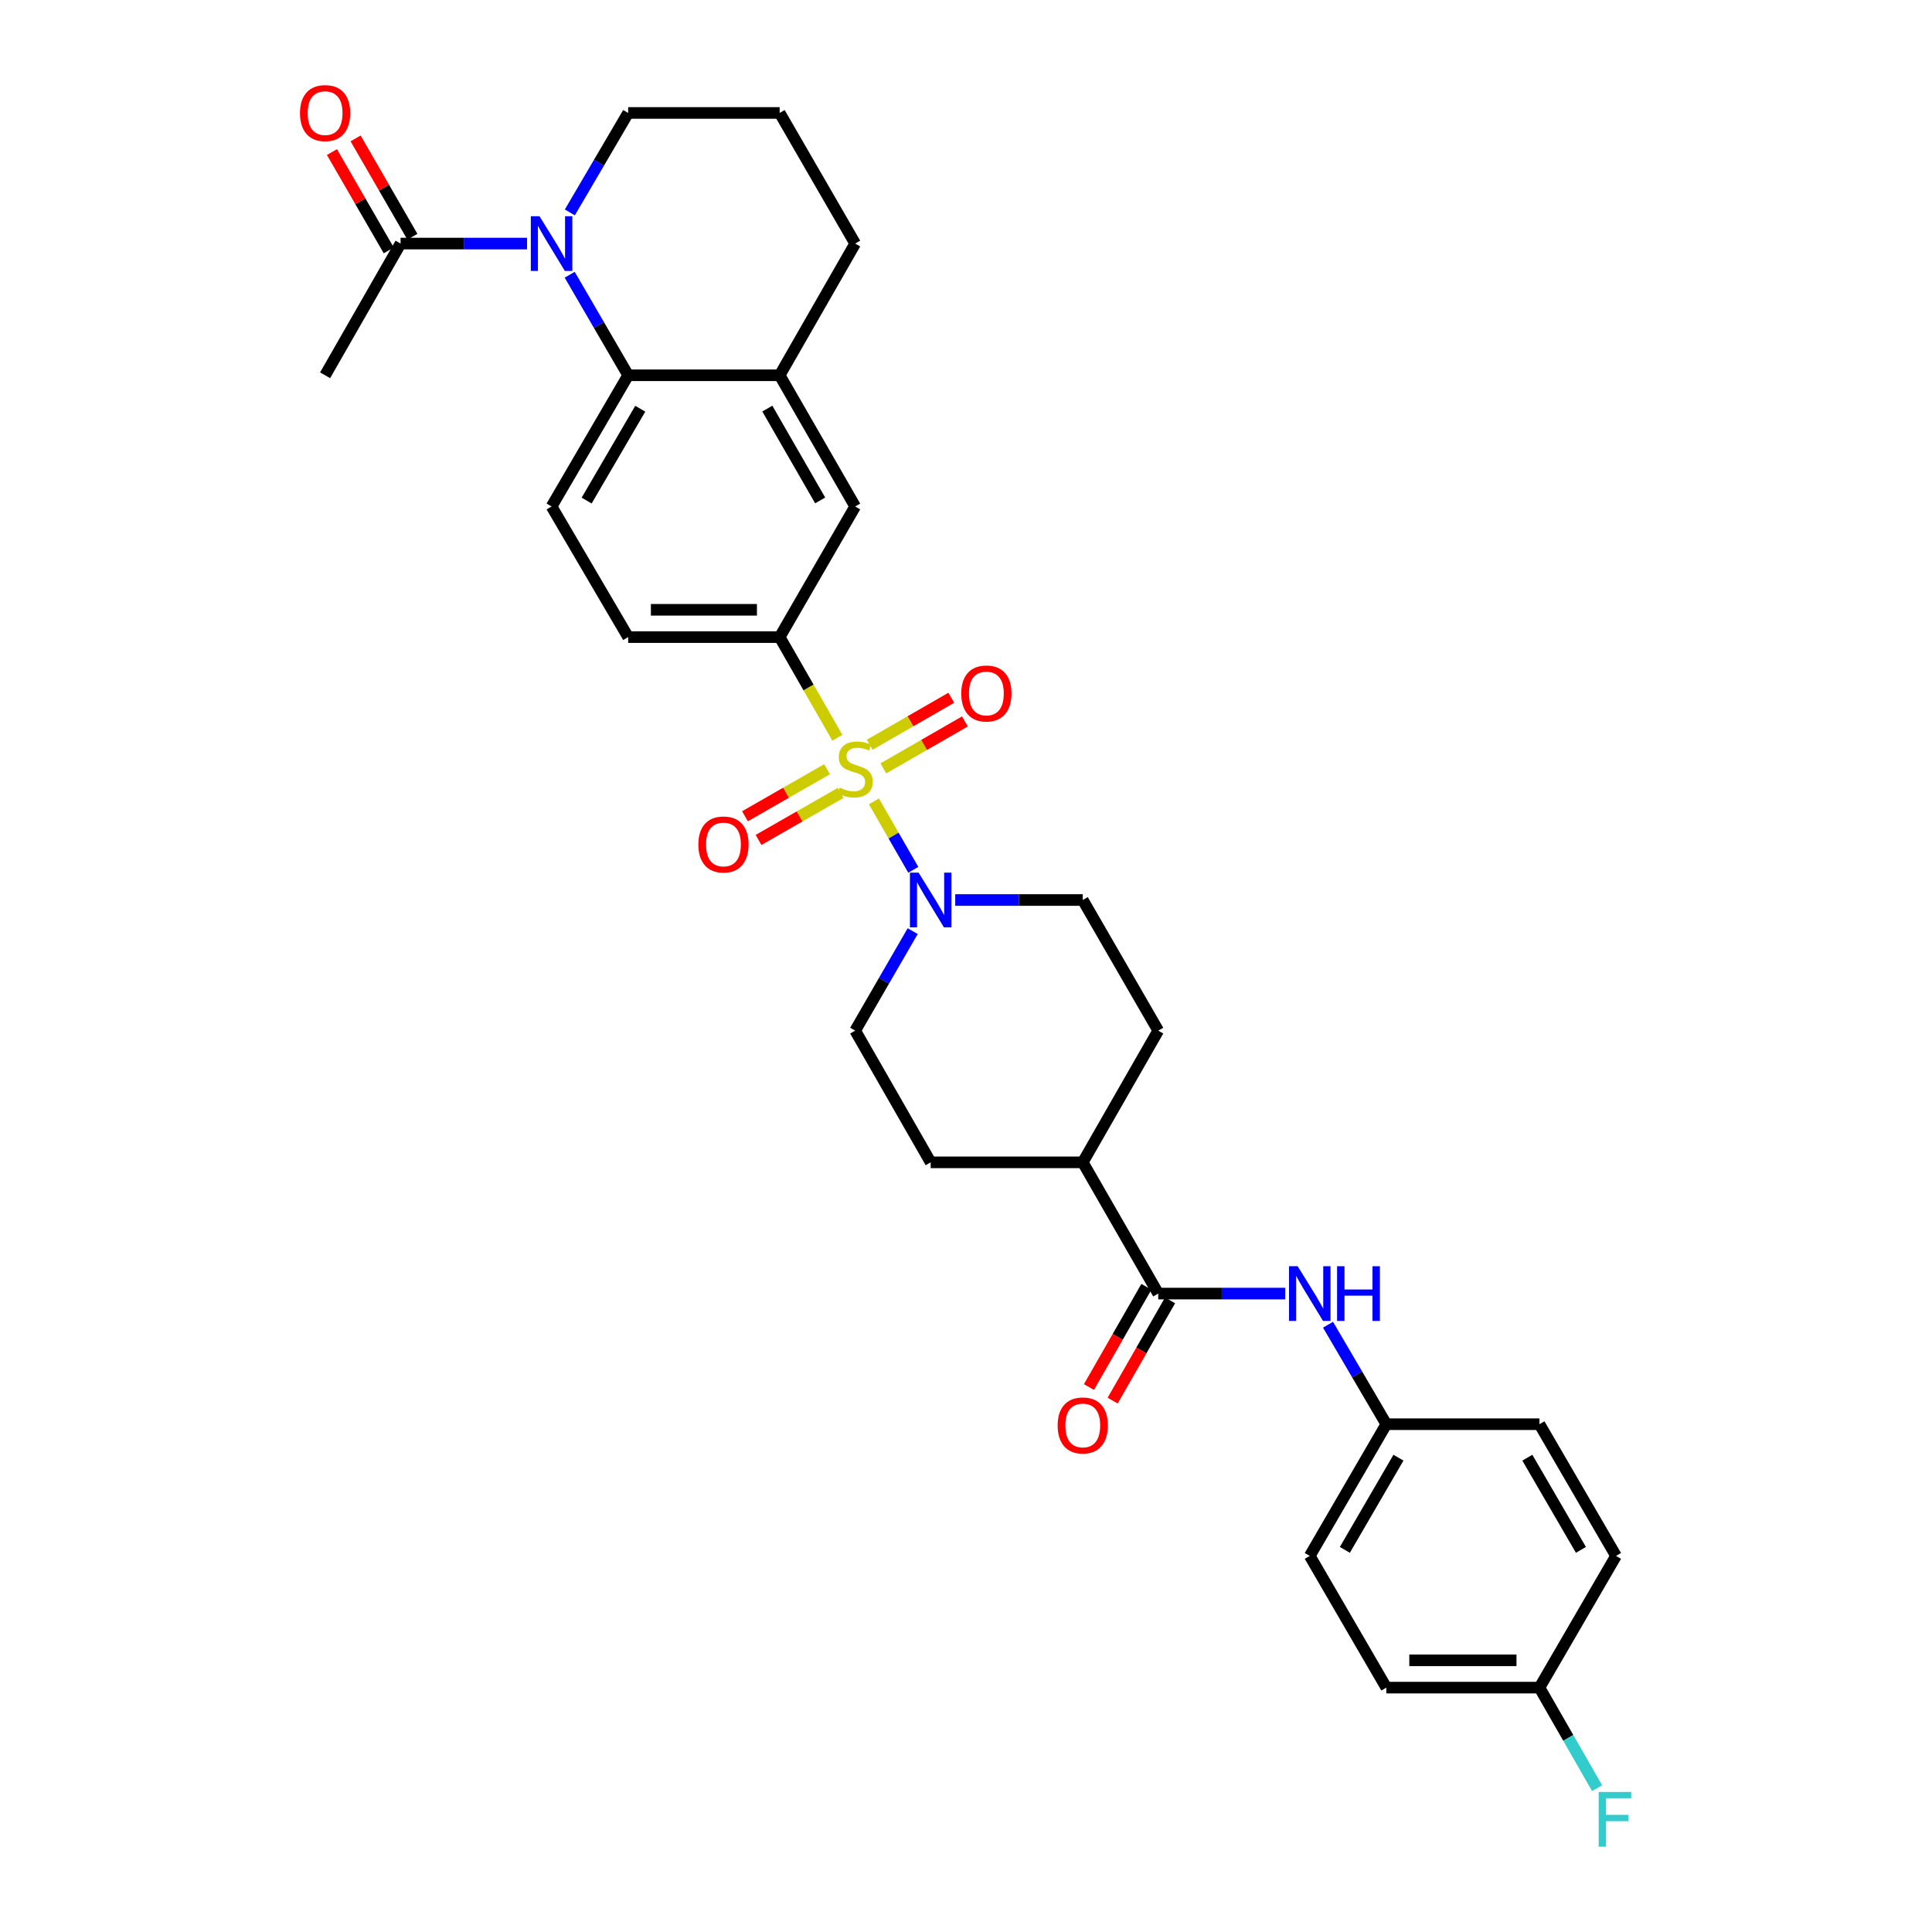 <?xml version='1.0' encoding='iso-8859-1'?>
<svg version='1.1' baseProfile='full'
              xmlns='http://www.w3.org/2000/svg'
                      xmlns:rdkit='http://www.rdkit.org/xml'
                      xmlns:xlink='http://www.w3.org/1999/xlink'
                  xml:space='preserve'
width='1000px' height='1000px' viewBox='0 0 1000 1000'>
<!-- END OF HEADER -->
<rect style='opacity:1.0;fill:#FFFFFF;stroke:none' width='1000' height='1000' x='0' y='0'> </rect>
<path class='bond-1' d='M 452.332,414.793 L 462.526,432.502' style='fill:none;fill-rule:evenodd;stroke:#CCCC00;stroke-width:6px;stroke-linecap:butt;stroke-linejoin:miter;stroke-opacity:1' />
<path class='bond-1' d='M 462.526,432.502 L 472.72,450.212' style='fill:none;fill-rule:evenodd;stroke:#0000FF;stroke-width:6px;stroke-linecap:butt;stroke-linejoin:miter;stroke-opacity:1' />
<path class='bond-3' d='M 433.418,381.869 L 418.484,355.817' style='fill:none;fill-rule:evenodd;stroke:#CCCC00;stroke-width:6px;stroke-linecap:butt;stroke-linejoin:miter;stroke-opacity:1' />
<path class='bond-3' d='M 418.484,355.817 L 403.55,329.765' style='fill:none;fill-rule:evenodd;stroke:#000000;stroke-width:6px;stroke-linecap:butt;stroke-linejoin:miter;stroke-opacity:1' />
<path class='bond-9' d='M 428.081,398.151 L 406.839,410.323' style='fill:none;fill-rule:evenodd;stroke:#CCCC00;stroke-width:6px;stroke-linecap:butt;stroke-linejoin:miter;stroke-opacity:1' />
<path class='bond-9' d='M 406.839,410.323 L 385.598,422.495' style='fill:none;fill-rule:evenodd;stroke:#FF0000;stroke-width:6px;stroke-linecap:butt;stroke-linejoin:miter;stroke-opacity:1' />
<path class='bond-9' d='M 435.108,410.415 L 413.867,422.586' style='fill:none;fill-rule:evenodd;stroke:#CCCC00;stroke-width:6px;stroke-linecap:butt;stroke-linejoin:miter;stroke-opacity:1' />
<path class='bond-9' d='M 413.867,422.586 L 392.625,434.758' style='fill:none;fill-rule:evenodd;stroke:#FF0000;stroke-width:6px;stroke-linecap:butt;stroke-linejoin:miter;stroke-opacity:1' />
<path class='bond-10' d='M 457.203,397.725 L 478.317,385.571' style='fill:none;fill-rule:evenodd;stroke:#CCCC00;stroke-width:6px;stroke-linecap:butt;stroke-linejoin:miter;stroke-opacity:1' />
<path class='bond-10' d='M 478.317,385.571 L 499.43,373.418' style='fill:none;fill-rule:evenodd;stroke:#FF0000;stroke-width:6px;stroke-linecap:butt;stroke-linejoin:miter;stroke-opacity:1' />
<path class='bond-10' d='M 450.152,385.475 L 471.265,373.322' style='fill:none;fill-rule:evenodd;stroke:#CCCC00;stroke-width:6px;stroke-linecap:butt;stroke-linejoin:miter;stroke-opacity:1' />
<path class='bond-10' d='M 471.265,373.322 L 492.379,361.168' style='fill:none;fill-rule:evenodd;stroke:#FF0000;stroke-width:6px;stroke-linecap:butt;stroke-linejoin:miter;stroke-opacity:1' />
<path class='bond-0' d='M 294.873,142.202 L 310.005,168.223' style='fill:none;fill-rule:evenodd;stroke:#0000FF;stroke-width:6px;stroke-linecap:butt;stroke-linejoin:miter;stroke-opacity:1' />
<path class='bond-0' d='M 310.005,168.223 L 325.138,194.243' style='fill:none;fill-rule:evenodd;stroke:#000000;stroke-width:6px;stroke-linecap:butt;stroke-linejoin:miter;stroke-opacity:1' />
<path class='bond-5' d='M 272.798,126.07 L 240.068,126.07' style='fill:none;fill-rule:evenodd;stroke:#0000FF;stroke-width:6px;stroke-linecap:butt;stroke-linejoin:miter;stroke-opacity:1' />
<path class='bond-5' d='M 240.068,126.07 L 207.338,126.07' style='fill:none;fill-rule:evenodd;stroke:#000000;stroke-width:6px;stroke-linecap:butt;stroke-linejoin:miter;stroke-opacity:1' />
<path class='bond-21' d='M 294.944,109.951 L 310.041,84.207' style='fill:none;fill-rule:evenodd;stroke:#0000FF;stroke-width:6px;stroke-linecap:butt;stroke-linejoin:miter;stroke-opacity:1' />
<path class='bond-21' d='M 310.041,84.207 L 325.138,58.462' style='fill:none;fill-rule:evenodd;stroke:#000000;stroke-width:6px;stroke-linecap:butt;stroke-linejoin:miter;stroke-opacity:1' />
<path class='bond-14' d='M 472.406,481.957 L 457.522,507.705' style='fill:none;fill-rule:evenodd;stroke:#0000FF;stroke-width:6px;stroke-linecap:butt;stroke-linejoin:miter;stroke-opacity:1' />
<path class='bond-14' d='M 457.522,507.705 L 442.639,533.453' style='fill:none;fill-rule:evenodd;stroke:#000000;stroke-width:6px;stroke-linecap:butt;stroke-linejoin:miter;stroke-opacity:1' />
<path class='bond-15' d='M 494.427,465.845 L 527.433,465.845' style='fill:none;fill-rule:evenodd;stroke:#0000FF;stroke-width:6px;stroke-linecap:butt;stroke-linejoin:miter;stroke-opacity:1' />
<path class='bond-15' d='M 527.433,465.845 L 560.438,465.845' style='fill:none;fill-rule:evenodd;stroke:#000000;stroke-width:6px;stroke-linecap:butt;stroke-linejoin:miter;stroke-opacity:1' />
<path class='bond-2' d='M 325.138,194.243 L 285.492,262.158' style='fill:none;fill-rule:evenodd;stroke:#000000;stroke-width:6px;stroke-linecap:butt;stroke-linejoin:miter;stroke-opacity:1' />
<path class='bond-2' d='M 331.397,211.556 L 303.645,259.096' style='fill:none;fill-rule:evenodd;stroke:#000000;stroke-width:6px;stroke-linecap:butt;stroke-linejoin:miter;stroke-opacity:1' />
<path class='bond-31' d='M 325.138,194.243 L 403.55,194.243' style='fill:none;fill-rule:evenodd;stroke:#000000;stroke-width:6px;stroke-linecap:butt;stroke-linejoin:miter;stroke-opacity:1' />
<path class='bond-8' d='M 403.55,329.765 L 442.639,262.158' style='fill:none;fill-rule:evenodd;stroke:#000000;stroke-width:6px;stroke-linecap:butt;stroke-linejoin:miter;stroke-opacity:1' />
<path class='bond-13' d='M 403.55,329.765 L 325.138,329.765' style='fill:none;fill-rule:evenodd;stroke:#000000;stroke-width:6px;stroke-linecap:butt;stroke-linejoin:miter;stroke-opacity:1' />
<path class='bond-13' d='M 391.788,315.631 L 336.9,315.631' style='fill:none;fill-rule:evenodd;stroke:#000000;stroke-width:6px;stroke-linecap:butt;stroke-linejoin:miter;stroke-opacity:1' />
<path class='bond-4' d='M 599.503,669.556 L 560.438,601.626' style='fill:none;fill-rule:evenodd;stroke:#000000;stroke-width:6px;stroke-linecap:butt;stroke-linejoin:miter;stroke-opacity:1' />
<path class='bond-7' d='M 599.503,669.556 L 632.367,669.556' style='fill:none;fill-rule:evenodd;stroke:#000000;stroke-width:6px;stroke-linecap:butt;stroke-linejoin:miter;stroke-opacity:1' />
<path class='bond-7' d='M 632.367,669.556 L 665.23,669.556' style='fill:none;fill-rule:evenodd;stroke:#0000FF;stroke-width:6px;stroke-linecap:butt;stroke-linejoin:miter;stroke-opacity:1' />
<path class='bond-16' d='M 593.371,666.042 L 578.504,691.986' style='fill:none;fill-rule:evenodd;stroke:#000000;stroke-width:6px;stroke-linecap:butt;stroke-linejoin:miter;stroke-opacity:1' />
<path class='bond-16' d='M 578.504,691.986 L 563.638,717.931' style='fill:none;fill-rule:evenodd;stroke:#FF0000;stroke-width:6px;stroke-linecap:butt;stroke-linejoin:miter;stroke-opacity:1' />
<path class='bond-16' d='M 605.635,673.069 L 590.768,699.014' style='fill:none;fill-rule:evenodd;stroke:#000000;stroke-width:6px;stroke-linecap:butt;stroke-linejoin:miter;stroke-opacity:1' />
<path class='bond-16' d='M 590.768,699.014 L 575.901,724.958' style='fill:none;fill-rule:evenodd;stroke:#FF0000;stroke-width:6px;stroke-linecap:butt;stroke-linejoin:miter;stroke-opacity:1' />
<path class='bond-17' d='M 213.457,122.535 L 198.753,97.087' style='fill:none;fill-rule:evenodd;stroke:#000000;stroke-width:6px;stroke-linecap:butt;stroke-linejoin:miter;stroke-opacity:1' />
<path class='bond-17' d='M 198.753,97.087 L 184.049,71.639' style='fill:none;fill-rule:evenodd;stroke:#FF0000;stroke-width:6px;stroke-linecap:butt;stroke-linejoin:miter;stroke-opacity:1' />
<path class='bond-17' d='M 201.219,129.606 L 186.515,104.158' style='fill:none;fill-rule:evenodd;stroke:#000000;stroke-width:6px;stroke-linecap:butt;stroke-linejoin:miter;stroke-opacity:1' />
<path class='bond-17' d='M 186.515,104.158 L 171.811,78.71' style='fill:none;fill-rule:evenodd;stroke:#FF0000;stroke-width:6px;stroke-linecap:butt;stroke-linejoin:miter;stroke-opacity:1' />
<path class='bond-29' d='M 207.338,126.07 L 168.273,194.243' style='fill:none;fill-rule:evenodd;stroke:#000000;stroke-width:6px;stroke-linecap:butt;stroke-linejoin:miter;stroke-opacity:1' />
<path class='bond-6' d='M 403.55,194.243 L 442.639,262.158' style='fill:none;fill-rule:evenodd;stroke:#000000;stroke-width:6px;stroke-linecap:butt;stroke-linejoin:miter;stroke-opacity:1' />
<path class='bond-6' d='M 397.164,211.481 L 424.525,259.021' style='fill:none;fill-rule:evenodd;stroke:#000000;stroke-width:6px;stroke-linecap:butt;stroke-linejoin:miter;stroke-opacity:1' />
<path class='bond-28' d='M 403.55,194.243 L 442.639,126.07' style='fill:none;fill-rule:evenodd;stroke:#000000;stroke-width:6px;stroke-linecap:butt;stroke-linejoin:miter;stroke-opacity:1' />
<path class='bond-20' d='M 687.38,685.675 L 702.471,711.419' style='fill:none;fill-rule:evenodd;stroke:#0000FF;stroke-width:6px;stroke-linecap:butt;stroke-linejoin:miter;stroke-opacity:1' />
<path class='bond-20' d='M 702.471,711.419 L 717.561,737.163' style='fill:none;fill-rule:evenodd;stroke:#000000;stroke-width:6px;stroke-linecap:butt;stroke-linejoin:miter;stroke-opacity:1' />
<path class='bond-11' d='M 285.492,262.158 L 325.138,329.765' style='fill:none;fill-rule:evenodd;stroke:#000000;stroke-width:6px;stroke-linecap:butt;stroke-linejoin:miter;stroke-opacity:1' />
<path class='bond-12' d='M 560.438,601.626 L 599.503,533.453' style='fill:none;fill-rule:evenodd;stroke:#000000;stroke-width:6px;stroke-linecap:butt;stroke-linejoin:miter;stroke-opacity:1' />
<path class='bond-32' d='M 560.438,601.626 L 481.719,601.626' style='fill:none;fill-rule:evenodd;stroke:#000000;stroke-width:6px;stroke-linecap:butt;stroke-linejoin:miter;stroke-opacity:1' />
<path class='bond-18' d='M 442.639,533.453 L 481.719,601.626' style='fill:none;fill-rule:evenodd;stroke:#000000;stroke-width:6px;stroke-linecap:butt;stroke-linejoin:miter;stroke-opacity:1' />
<path class='bond-19' d='M 560.438,465.845 L 599.503,533.453' style='fill:none;fill-rule:evenodd;stroke:#000000;stroke-width:6px;stroke-linecap:butt;stroke-linejoin:miter;stroke-opacity:1' />
<path class='bond-24' d='M 717.561,737.163 L 796.822,737.163' style='fill:none;fill-rule:evenodd;stroke:#000000;stroke-width:6px;stroke-linecap:butt;stroke-linejoin:miter;stroke-opacity:1' />
<path class='bond-25' d='M 717.561,737.163 L 677.931,805.337' style='fill:none;fill-rule:evenodd;stroke:#000000;stroke-width:6px;stroke-linecap:butt;stroke-linejoin:miter;stroke-opacity:1' />
<path class='bond-25' d='M 723.836,754.493 L 696.095,802.214' style='fill:none;fill-rule:evenodd;stroke:#000000;stroke-width:6px;stroke-linecap:butt;stroke-linejoin:miter;stroke-opacity:1' />
<path class='bond-33' d='M 325.138,58.462 L 403.55,58.462' style='fill:none;fill-rule:evenodd;stroke:#000000;stroke-width:6px;stroke-linecap:butt;stroke-linejoin:miter;stroke-opacity:1' />
<path class='bond-22' d='M 796.822,873.51 L 717.561,873.51' style='fill:none;fill-rule:evenodd;stroke:#000000;stroke-width:6px;stroke-linecap:butt;stroke-linejoin:miter;stroke-opacity:1' />
<path class='bond-22' d='M 784.933,859.376 L 729.451,859.376' style='fill:none;fill-rule:evenodd;stroke:#000000;stroke-width:6px;stroke-linecap:butt;stroke-linejoin:miter;stroke-opacity:1' />
<path class='bond-23' d='M 796.822,873.51 L 811.735,899.534' style='fill:none;fill-rule:evenodd;stroke:#000000;stroke-width:6px;stroke-linecap:butt;stroke-linejoin:miter;stroke-opacity:1' />
<path class='bond-23' d='M 811.735,899.534 L 826.647,925.559' style='fill:none;fill-rule:evenodd;stroke:#33CCCC;stroke-width:6px;stroke-linecap:butt;stroke-linejoin:miter;stroke-opacity:1' />
<path class='bond-34' d='M 796.822,873.51 L 836.452,805.337' style='fill:none;fill-rule:evenodd;stroke:#000000;stroke-width:6px;stroke-linecap:butt;stroke-linejoin:miter;stroke-opacity:1' />
<path class='bond-26' d='M 796.822,737.163 L 836.452,805.337' style='fill:none;fill-rule:evenodd;stroke:#000000;stroke-width:6px;stroke-linecap:butt;stroke-linejoin:miter;stroke-opacity:1' />
<path class='bond-26' d='M 790.547,754.493 L 818.288,802.214' style='fill:none;fill-rule:evenodd;stroke:#000000;stroke-width:6px;stroke-linecap:butt;stroke-linejoin:miter;stroke-opacity:1' />
<path class='bond-27' d='M 677.931,805.337 L 717.561,873.51' style='fill:none;fill-rule:evenodd;stroke:#000000;stroke-width:6px;stroke-linecap:butt;stroke-linejoin:miter;stroke-opacity:1' />
<path class='bond-30' d='M 442.639,126.07 L 403.55,58.462' style='fill:none;fill-rule:evenodd;stroke:#000000;stroke-width:6px;stroke-linecap:butt;stroke-linejoin:miter;stroke-opacity:1' />
<path  class='atom-0' d='M 434.639 407.674
Q 434.959 407.794, 436.279 408.354
Q 437.599 408.914, 439.039 409.274
Q 440.519 409.594, 441.959 409.594
Q 444.639 409.594, 446.199 408.314
Q 447.759 406.994, 447.759 404.714
Q 447.759 403.154, 446.959 402.194
Q 446.199 401.234, 444.999 400.714
Q 443.799 400.194, 441.799 399.594
Q 439.279 398.834, 437.759 398.114
Q 436.279 397.394, 435.199 395.874
Q 434.159 394.354, 434.159 391.794
Q 434.159 388.234, 436.559 386.034
Q 438.999 383.834, 443.799 383.834
Q 447.079 383.834, 450.799 385.394
L 449.879 388.474
Q 446.479 387.074, 443.919 387.074
Q 441.159 387.074, 439.639 388.234
Q 438.119 389.354, 438.159 391.314
Q 438.159 392.834, 438.919 393.754
Q 439.719 394.674, 440.839 395.194
Q 441.999 395.714, 443.919 396.314
Q 446.479 397.114, 447.999 397.914
Q 449.519 398.714, 450.599 400.354
Q 451.719 401.954, 451.719 404.714
Q 451.719 408.634, 449.079 410.754
Q 446.479 412.834, 442.119 412.834
Q 439.599 412.834, 437.679 412.274
Q 435.799 411.754, 433.559 410.834
L 434.639 407.674
' fill='#CCCC00'/>
<path  class='atom-1' d='M 279.232 111.91
L 288.512 126.91
Q 289.432 128.39, 290.912 131.07
Q 292.392 133.75, 292.472 133.91
L 292.472 111.91
L 296.232 111.91
L 296.232 140.23
L 292.352 140.23
L 282.392 123.83
Q 281.232 121.91, 279.992 119.71
Q 278.792 117.51, 278.432 116.83
L 278.432 140.23
L 274.752 140.23
L 274.752 111.91
L 279.232 111.91
' fill='#0000FF'/>
<path  class='atom-2' d='M 475.459 451.685
L 484.739 466.685
Q 485.659 468.165, 487.139 470.845
Q 488.619 473.525, 488.699 473.685
L 488.699 451.685
L 492.459 451.685
L 492.459 480.005
L 488.579 480.005
L 478.619 463.605
Q 477.459 461.685, 476.219 459.485
Q 475.019 457.285, 474.659 456.605
L 474.659 480.005
L 470.979 480.005
L 470.979 451.685
L 475.459 451.685
' fill='#0000FF'/>
<path  class='atom-8' d='M 671.671 655.396
L 680.951 670.396
Q 681.871 671.876, 683.351 674.556
Q 684.831 677.236, 684.911 677.396
L 684.911 655.396
L 688.671 655.396
L 688.671 683.716
L 684.791 683.716
L 674.831 667.316
Q 673.671 665.396, 672.431 663.196
Q 671.231 660.996, 670.871 660.316
L 670.871 683.716
L 667.191 683.716
L 667.191 655.396
L 671.671 655.396
' fill='#0000FF'/>
<path  class='atom-8' d='M 692.071 655.396
L 695.911 655.396
L 695.911 667.436
L 710.391 667.436
L 710.391 655.396
L 714.231 655.396
L 714.231 683.716
L 710.391 683.716
L 710.391 670.636
L 695.911 670.636
L 695.911 683.716
L 692.071 683.716
L 692.071 655.396
' fill='#0000FF'/>
<path  class='atom-10' d='M 361.466 437.099
Q 361.466 430.299, 364.826 426.499
Q 368.186 422.699, 374.466 422.699
Q 380.746 422.699, 384.106 426.499
Q 387.466 430.299, 387.466 437.099
Q 387.466 443.979, 384.066 447.899
Q 380.666 451.779, 374.466 451.779
Q 368.226 451.779, 364.826 447.899
Q 361.466 444.019, 361.466 437.099
M 374.466 448.579
Q 378.786 448.579, 381.106 445.699
Q 383.466 442.779, 383.466 437.099
Q 383.466 431.539, 381.106 428.739
Q 378.786 425.899, 374.466 425.899
Q 370.146 425.899, 367.786 428.699
Q 365.466 431.499, 365.466 437.099
Q 365.466 442.819, 367.786 445.699
Q 370.146 448.579, 374.466 448.579
' fill='#FF0000'/>
<path  class='atom-11' d='M 497.545 358.946
Q 497.545 352.146, 500.905 348.346
Q 504.265 344.546, 510.545 344.546
Q 516.825 344.546, 520.185 348.346
Q 523.545 352.146, 523.545 358.946
Q 523.545 365.826, 520.145 369.746
Q 516.745 373.626, 510.545 373.626
Q 504.305 373.626, 500.905 369.746
Q 497.545 365.866, 497.545 358.946
M 510.545 370.426
Q 514.865 370.426, 517.185 367.546
Q 519.545 364.626, 519.545 358.946
Q 519.545 353.386, 517.185 350.586
Q 514.865 347.746, 510.545 347.746
Q 506.225 347.746, 503.865 350.546
Q 501.545 353.346, 501.545 358.946
Q 501.545 364.666, 503.865 367.546
Q 506.225 370.426, 510.545 370.426
' fill='#FF0000'/>
<path  class='atom-17' d='M 547.438 737.809
Q 547.438 731.009, 550.798 727.209
Q 554.158 723.409, 560.438 723.409
Q 566.718 723.409, 570.078 727.209
Q 573.438 731.009, 573.438 737.809
Q 573.438 744.689, 570.038 748.609
Q 566.638 752.489, 560.438 752.489
Q 554.198 752.489, 550.798 748.609
Q 547.438 744.729, 547.438 737.809
M 560.438 749.289
Q 564.758 749.289, 567.078 746.409
Q 569.438 743.489, 569.438 737.809
Q 569.438 732.249, 567.078 729.449
Q 564.758 726.609, 560.438 726.609
Q 556.118 726.609, 553.758 729.409
Q 551.438 732.209, 551.438 737.809
Q 551.438 743.529, 553.758 746.409
Q 556.118 749.289, 560.438 749.289
' fill='#FF0000'/>
<path  class='atom-18' d='M 155.273 58.542
Q 155.273 51.742, 158.633 47.943
Q 161.993 44.142, 168.273 44.142
Q 174.553 44.142, 177.913 47.943
Q 181.273 51.742, 181.273 58.542
Q 181.273 65.422, 177.873 69.343
Q 174.473 73.222, 168.273 73.222
Q 162.033 73.222, 158.633 69.343
Q 155.273 65.463, 155.273 58.542
M 168.273 70.022
Q 172.593 70.022, 174.913 67.142
Q 177.273 64.222, 177.273 58.542
Q 177.273 52.983, 174.913 50.182
Q 172.593 47.343, 168.273 47.343
Q 163.953 47.343, 161.593 50.142
Q 159.273 52.943, 159.273 58.542
Q 159.273 64.263, 161.593 67.142
Q 163.953 70.022, 168.273 70.022
' fill='#FF0000'/>
<path  class='atom-24' d='M 827.467 927.523
L 844.307 927.523
L 844.307 930.763
L 831.267 930.763
L 831.267 939.363
L 842.867 939.363
L 842.867 942.643
L 831.267 942.643
L 831.267 955.843
L 827.467 955.843
L 827.467 927.523
' fill='#33CCCC'/>
</svg>
